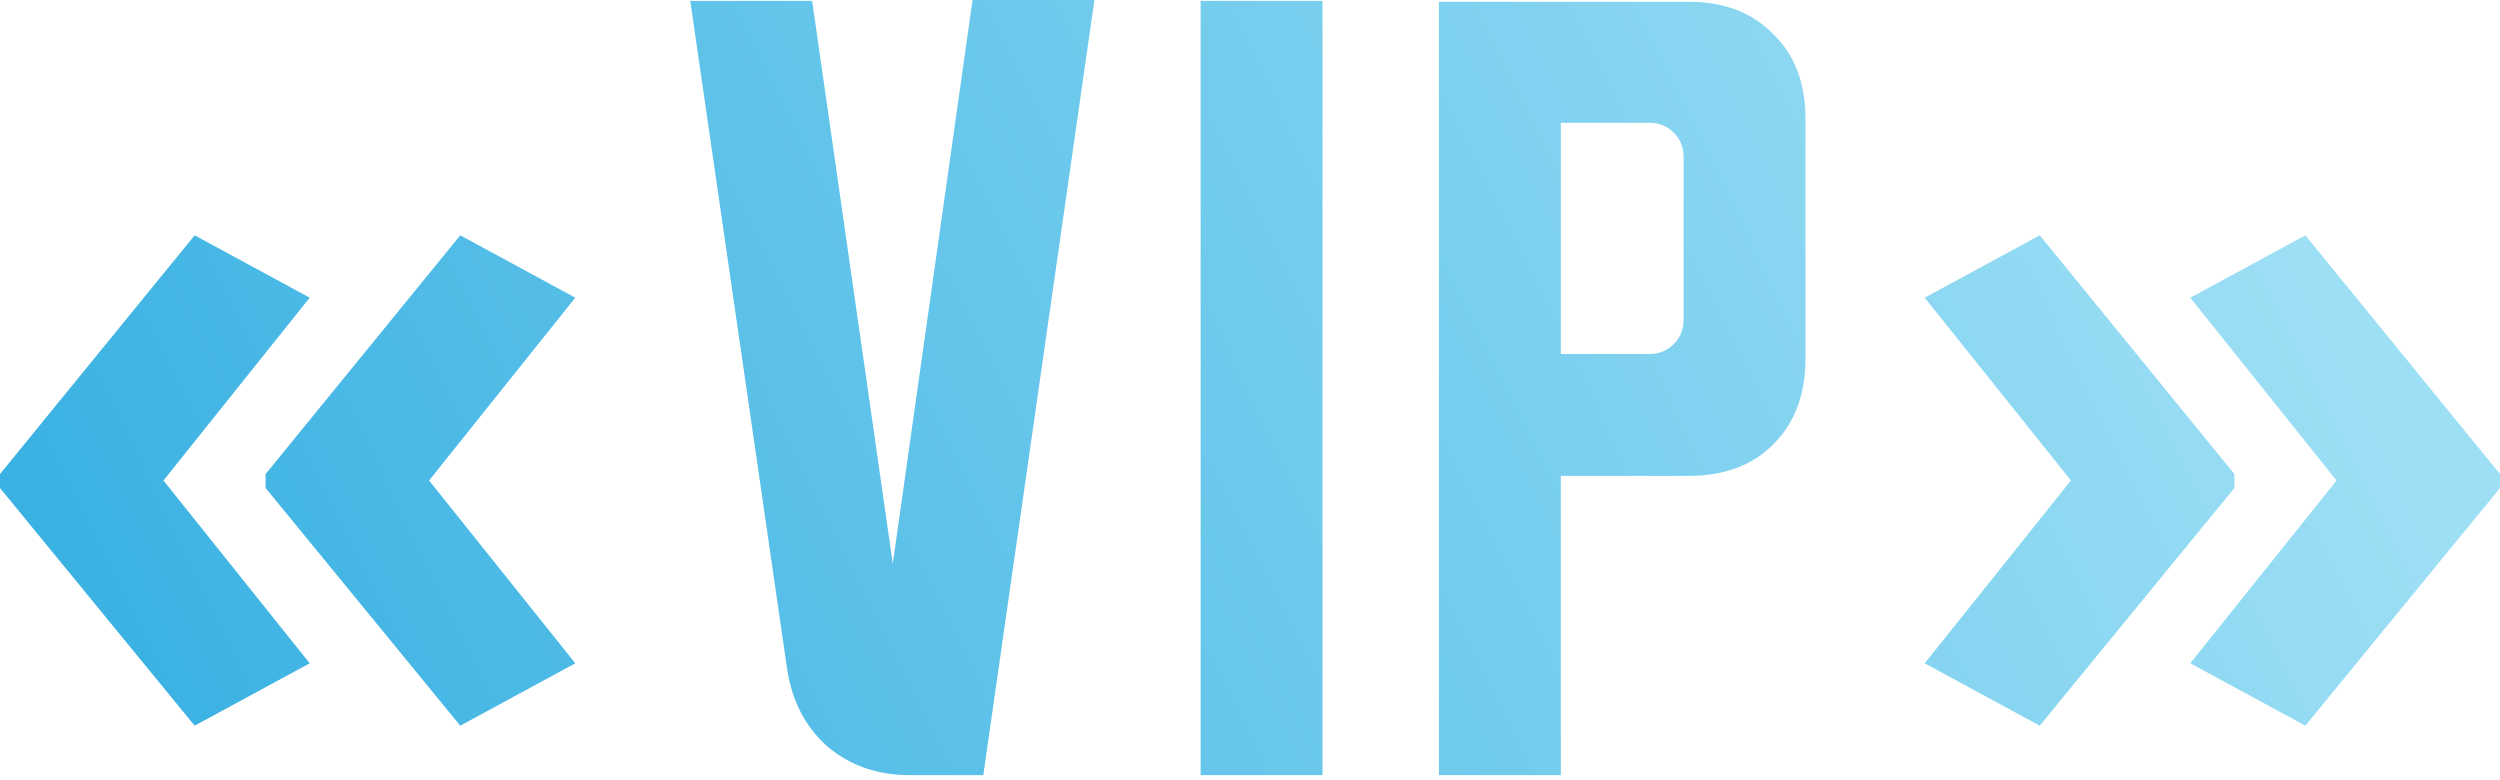 <?xml version="1.0" encoding="UTF-8"?> <svg xmlns="http://www.w3.org/2000/svg" width="465" height="145" viewBox="0 0 465 145" fill="none"> <path d="M5.66283e-07 88.173L36.202 43.77L57.604 55.371L30.402 89.373L57.604 123.375L36.202 134.976L5.66283e-07 90.773V88.173ZM49.403 88.173L85.606 43.77L107.007 55.371L79.805 89.373L107.007 123.375L85.606 134.976L49.403 90.773V88.173ZM151.057 0.167L166.058 104.841L180.892 0H203.561L182.892 144.177H169.225C163.225 144.177 158.113 142.399 153.891 138.843C149.779 135.176 147.279 130.342 146.39 124.342L128.389 0.167H151.057ZM223.317 144.177V0.167H245.985V144.177H223.317ZM267.643 0.334H314.146C320.702 0.334 325.925 2.334 329.814 6.334C333.814 10.223 335.814 15.446 335.814 22.002V66.838C335.814 73.394 333.814 78.672 329.814 82.672C325.925 86.562 320.702 88.506 314.146 88.506H290.311V144.177H267.643V0.334ZM290.311 22.835V65.838H306.812C308.59 65.838 310.09 65.227 311.313 64.005C312.535 62.782 313.146 61.282 313.146 59.504V29.169C313.146 27.391 312.535 25.891 311.313 24.669C310.09 23.446 308.59 22.835 306.812 22.835H290.311ZM465 90.773L428.798 134.976L407.396 123.375L434.598 89.373L407.396 55.371L428.798 43.77L465 88.173V90.773ZM415.597 90.773L379.394 134.976L357.993 123.375L385.195 89.373L357.993 55.371L379.394 43.77L415.597 88.173V90.773Z" fill="url(#paint0_linear_156_366)"></path> <defs> <linearGradient id="paint0_linear_156_366" x1="58.089" y1="313.313" x2="462.191" y2="114.242" gradientUnits="userSpaceOnUse"> <stop stop-color="#2EACE0"></stop> <stop offset="1" stop-color="#9DDFF5"></stop> </linearGradient> </defs> </svg> 